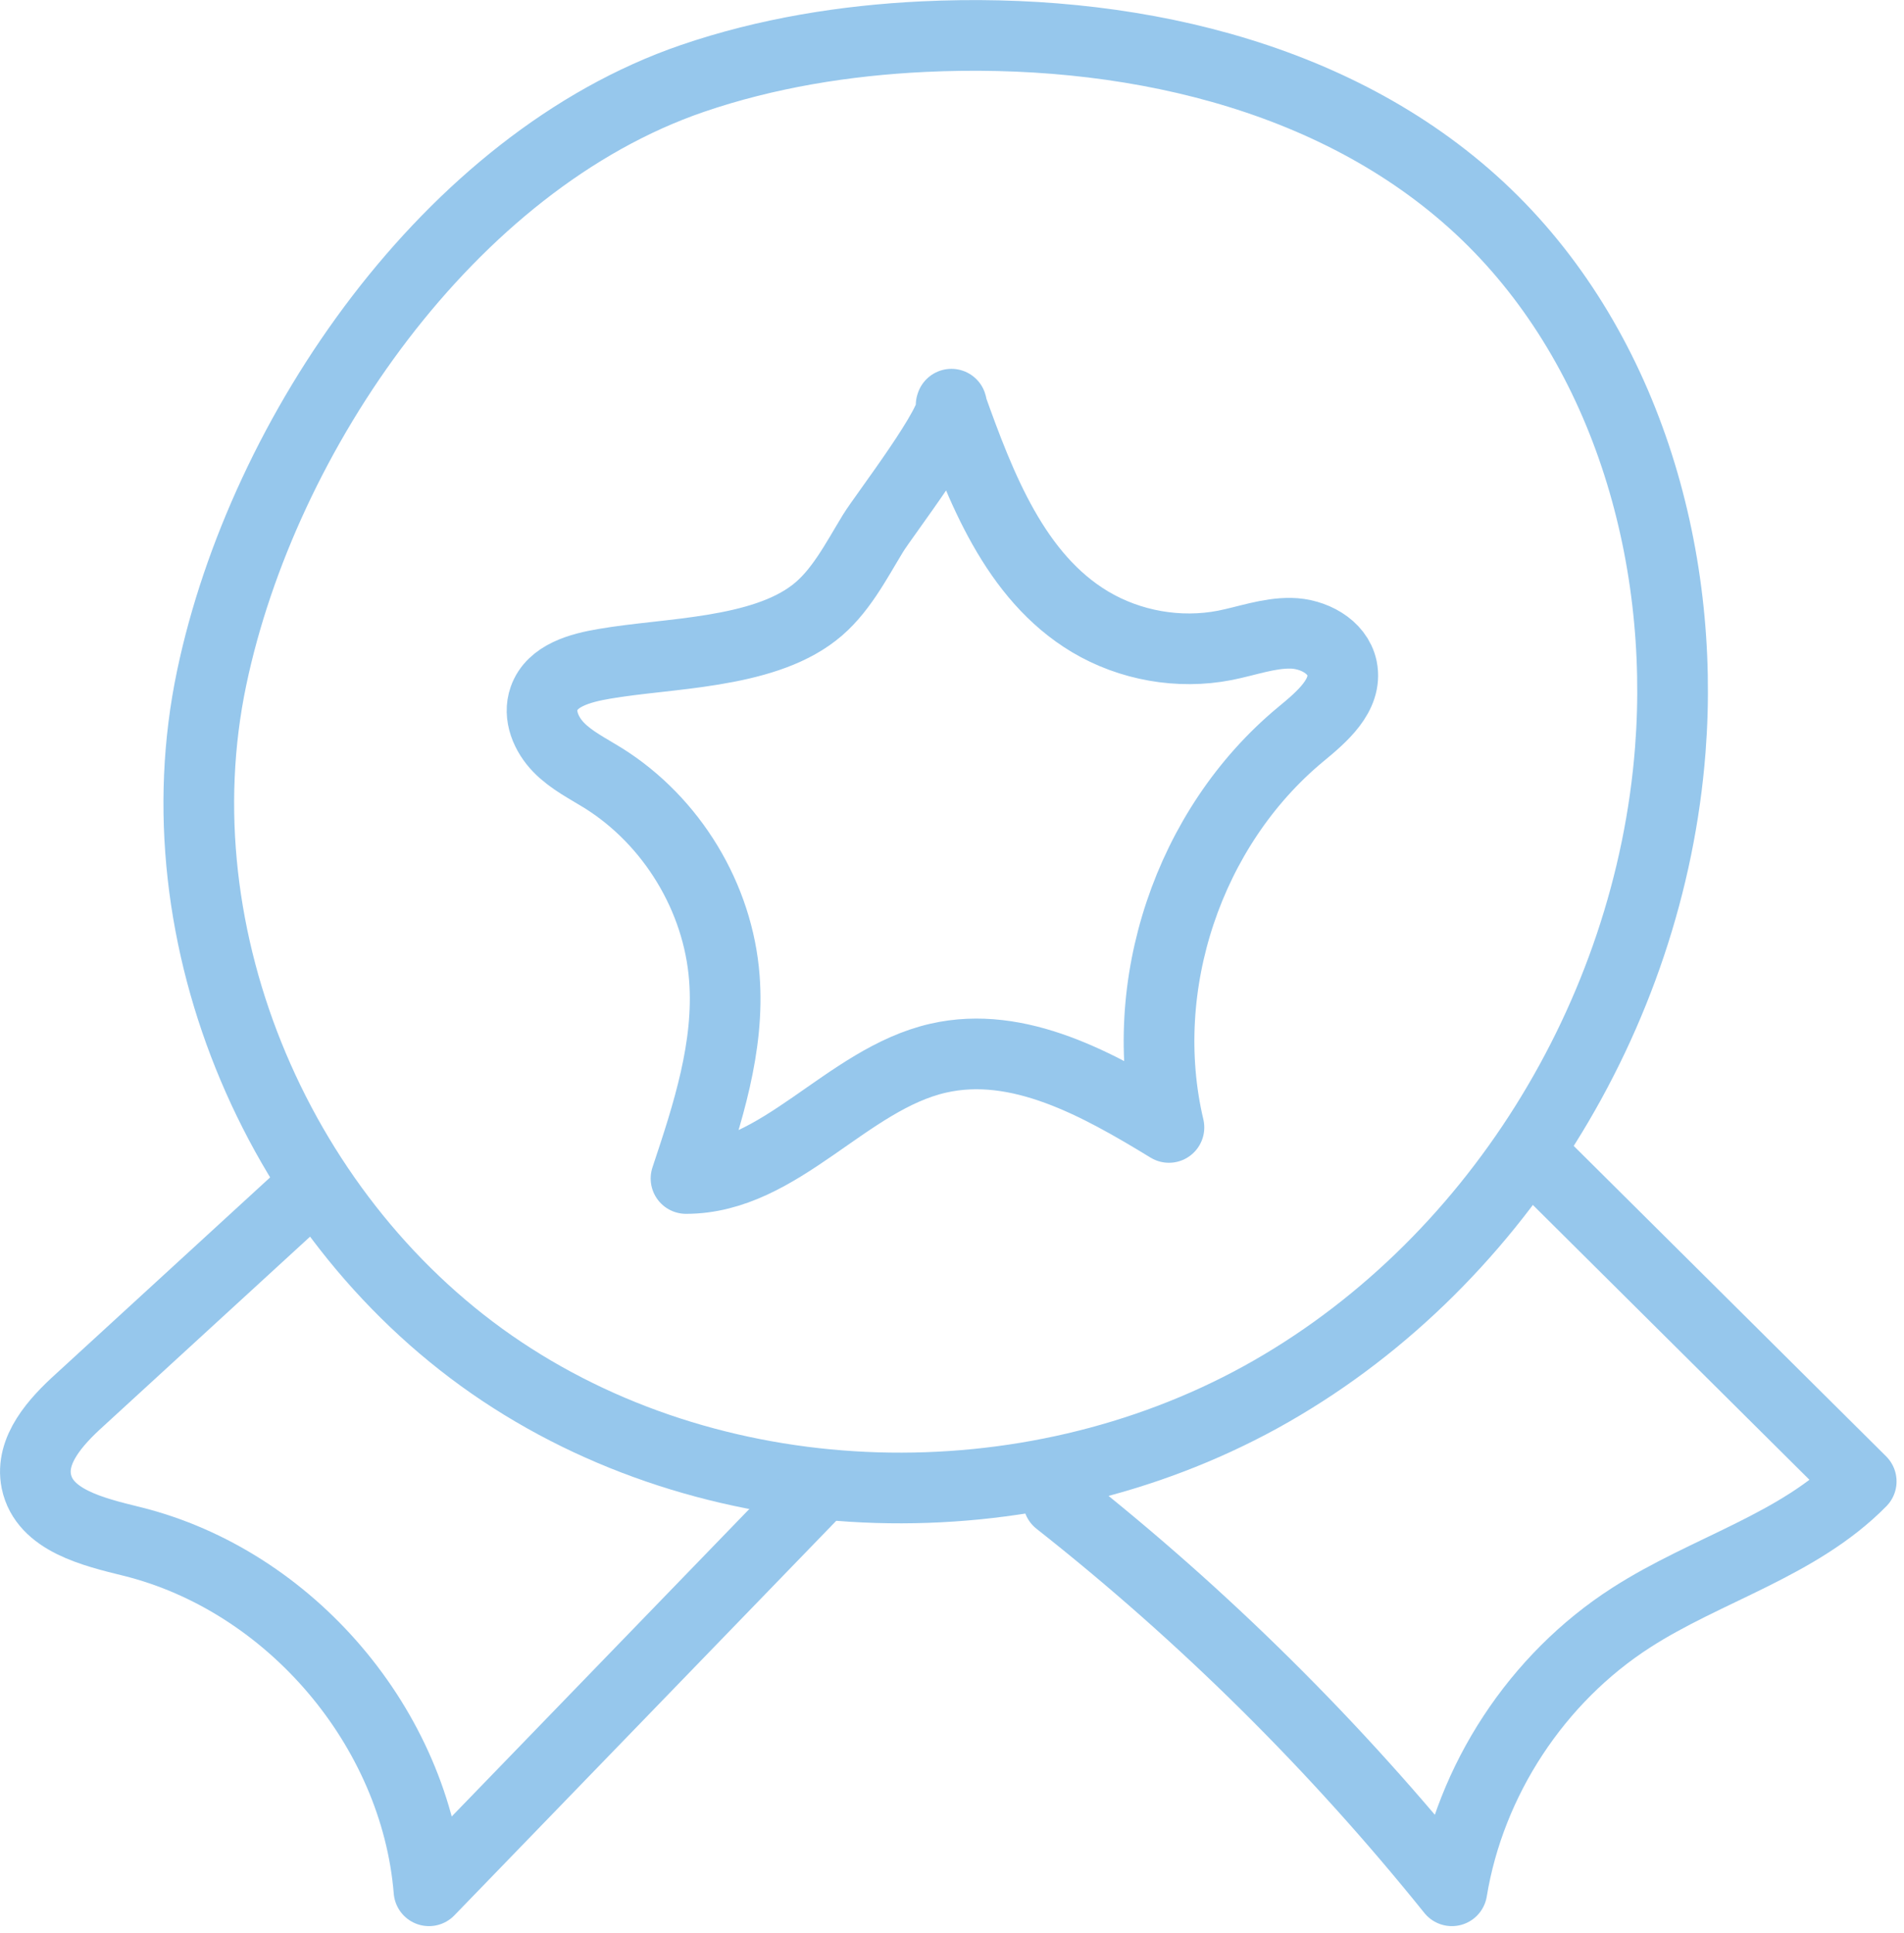 <?xml version="1.0" encoding="UTF-8"?> <svg xmlns="http://www.w3.org/2000/svg" width="66" height="67" viewBox="0 0 66 67" fill="none"> <g clip-path="url(#clip0_1691_9285)"> <path d="M32.97 14.04C33.99 16.9 35.18 19.99 37.78 21.55C39.17 22.38 40.87 22.68 42.46 22.37C43.22 22.22 43.97 21.94 44.74 21.95C45.51 21.96 46.36 22.4 46.52 23.16C46.71 24.1 45.82 24.85 45.08 25.46C41.2 28.68 39.36 34.17 40.52 39.08C38.08 37.59 35.31 36.04 32.52 36.68C29.33 37.41 27.05 40.85 23.78 40.85C24.53 38.6 25.29 36.28 25.11 33.91C24.9 31.11 23.29 28.46 20.91 26.97C20.38 26.64 19.81 26.36 19.37 25.91C18.93 25.46 18.65 24.8 18.86 24.21C19.14 23.41 20.12 23.15 20.95 23.01C23.14 22.63 26.38 22.67 28.22 21.24C29.12 20.55 29.68 19.44 30.26 18.49C30.63 17.88 33.19 14.57 32.98 14.01L32.97 14.04Z" stroke="#96C7EC" stroke-width="2.45" stroke-linecap="round" stroke-linejoin="round"></path> <path d="M32.009 1.27C38.909 0.94 46.229 2.51 51.289 7.21C56.319 11.89 58.429 19.15 57.899 25.99C57.189 35.19 51.779 43.98 43.699 48.43C35.619 52.87 25.069 52.65 17.399 47.54C9.729 42.43 5.439 32.52 7.339 23.49C9.119 15.02 15.579 5.61 23.999 2.72C26.569 1.84 29.299 1.4 32.009 1.27Z" stroke="#96C7EC" stroke-width="2.45" stroke-linecap="round" stroke-linejoin="round"></path> <path d="M28.101 51.87L14.87 65.54C14.411 59.9 10.06 54.79 4.571 53.43C3.231 53.1 1.54 52.7 1.26 51.35C1.04 50.26 1.931 49.28 2.76 48.53C5.261 46.24 7.75 43.95 10.251 41.66" stroke="#96C7EC" stroke-width="2.45" stroke-linecap="round" stroke-linejoin="round"></path> <path d="M53.648 40.55L64.517 51.35C62.347 53.56 59.157 54.39 56.547 56.07C53.278 58.17 50.958 61.7 50.328 65.54C46.307 60.54 41.727 56 36.688 52.03" stroke="#96C7EC" stroke-width="2.45" stroke-linecap="round" stroke-linejoin="round"></path> </g> <defs> <clipPath id="clip0_1691_9285"> <rect width="65.75" height="66.76" fill="white"></rect> </clipPath> </defs> </svg> 